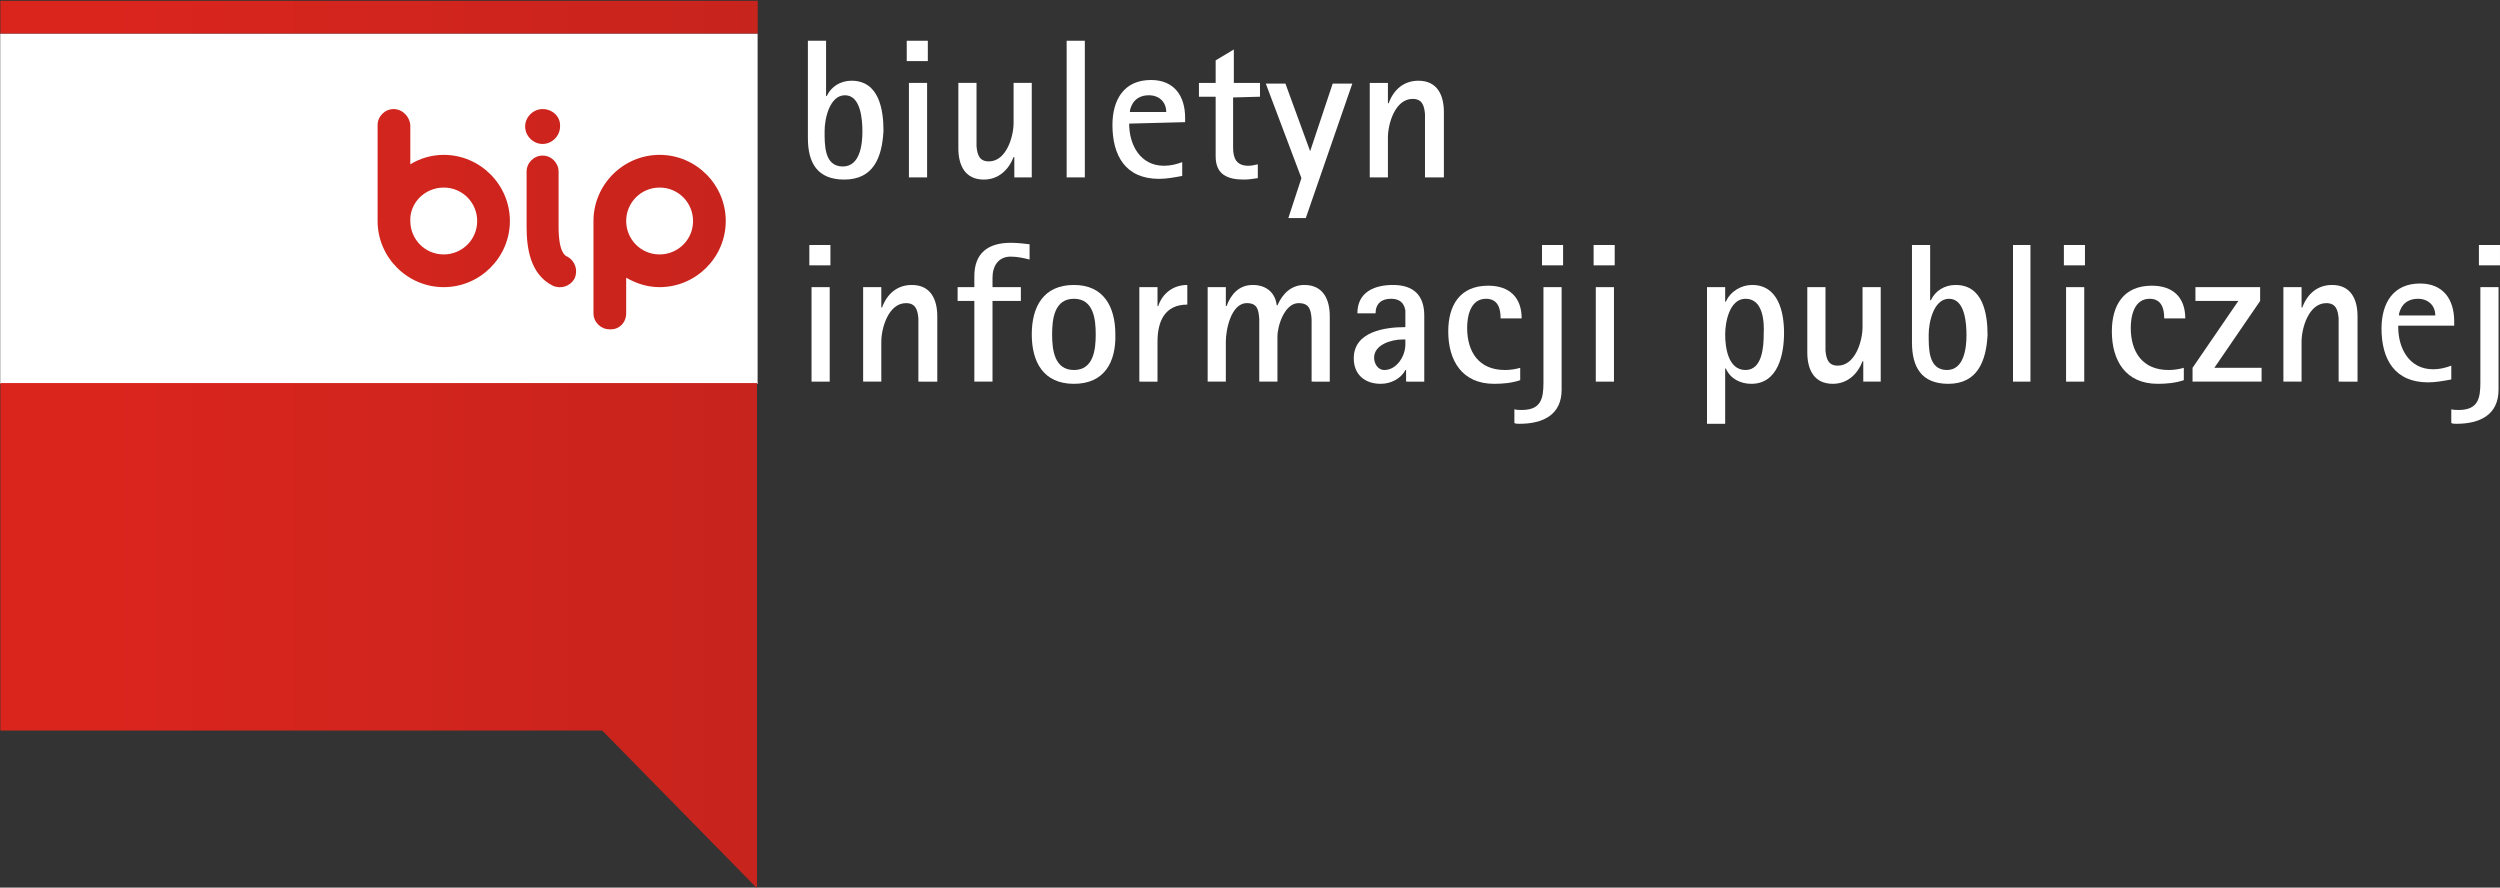 <?xml version="1.0" encoding="utf-8"?>
<!-- Generator: Adobe Illustrator 15.0.0, SVG Export Plug-In . SVG Version: 6.00 Build 0)  -->
<!DOCTYPE svg PUBLIC "-//W3C//DTD SVG 1.0//EN" "http://www.w3.org/TR/2001/REC-SVG-20010904/DTD/svg10.dtd">
<svg version="1.0" id="svg2" xmlns:svg="http://www.w3.org/2000/svg"
	 xmlns="http://www.w3.org/2000/svg" xmlns:xlink="http://www.w3.org/1999/xlink" x="0px" y="0px" width="1094.8px"
	 height="388.7px" viewBox="0 0 1094.8 388.7" enable-background="new 0 0 1094.8 388.7" xml:space="preserve">
<rect x="0" y="0" width="1094.8" height="388.7" fill="#333333" stroke="none"/>
<g id="g2337" transform="matrix(3.183,0,0,3.183,-856.125,-2701.34)">
	<rect id="rect2339" x="269" y="853.3" fill="#FFFFFF" width="104.2" height="48.2"/>
	<g id="g2341" transform="translate(-338.281,424.383)">
		
			<linearGradient id="path2345_1_" gradientUnits="userSpaceOnUse" x1="917.473" y1="490.579" x2="1156.253" y2="490.579" gradientTransform="matrix(3.181 0 0 3.181 -2296.715 -1075.13)">
			<stop  offset="0" style="stop-color:#DA251D"/>
			<stop  offset="0.502" style="stop-color:#89211B"/>
		</linearGradient>
		<path id="path2345" fill="url(#path2345_1_)" d="M607.3,524.8h82.8l21.3,21.7V477H607.3V524.8L607.3,524.8z M661.4,439.3
			c-1.2,0-2.2,1-2.2,2.2v13.2l0,0c0,5,4.1,9.1,9.1,9.1c5,0,9.1-4.1,9.1-9.1c0-5-4.1-9.1-9.1-9.1c-1.7,0-3.3,0.5-4.6,1.3v-5.4
			C663.6,440.3,662.6,439.3,661.4,439.3L661.4,439.3z M668.3,450.1c2.6,0,4.6,2.1,4.6,4.6c0,2.6-2.1,4.6-4.6,4.6
			c-2.6,0-4.6-2.1-4.6-4.6C663.6,452.2,665.7,450.1,668.3,450.1L668.3,450.1z M681.9,445.7c-1.2,0-2.2,1-2.2,2.2v7.6
			c0,2.7,0.4,6.5,3.6,8.1c1.1,0.5,2.4,0.1,3-1c0.5-1.1,0.1-2.4-1-3c-0.3-0.1-1.2-0.6-1.2-4.1v-7.6
			C684.1,446.7,683.1,445.7,681.9,445.7L681.9,445.7z M681.9,439.3c-1.3,0-2.4,1.1-2.4,2.4c0,1.3,1.1,2.4,2.4,2.4
			c1.3,0,2.4-1.1,2.4-2.4C684.4,440.4,683.3,439.3,681.9,439.3z M693.4,467.4v-4.9c1.4,0.8,2.9,1.3,4.6,1.3c5,0,9.1-4.1,9.1-9.1
			c0-5-4.1-9.1-9.1-9.1c-5,0-9.1,4.1-9.1,9.1v12.7c0,1.2,1,2.2,2.2,2.2C692.4,469.7,693.4,468.7,693.4,467.4L693.4,467.4z
			 M698,450.1c2.6,0,4.6,2.1,4.6,4.6c0,2.6-2.1,4.6-4.6,4.6c-2.6,0-4.6-2.1-4.6-4.6C693.4,452.2,695.4,450.1,698,450.1L698,450.1z
			 M607.3,424.4v4.5h104.2v-4.5H607.3z"/>
		<g id="g2347">
			<path id="path2349" fill="#FFFFFF" d="M723.4,449c-3.7,0-5-2.3-5-5.7v-13.4h2.5v7.6h0.1c0.6-1.3,1.9-2.1,3.4-2.1
				c3.8,0,4.4,4,4.4,6.9C728.6,446,727.4,449,723.4,449L723.4,449z M723.5,437.4c-2.1,0-2.8,3.2-2.8,4.9c0,1.8-0.1,4.9,2.5,4.9
				c2.4,0,2.7-3.1,2.7-4.8C725.9,440.8,725.7,437.4,723.5,437.4L723.5,437.4z"/>
			<path id="path2351" fill="#FFFFFF" d="M732,432.7v-2.8h2.9v2.8H732z M732.3,448.7v-13h2.5v13H732.3z"/>
			<path id="path2353" fill="#FFFFFF" d="M746.8,448.7v-2.8h-0.1c-0.7,1.8-2.1,3.1-4.1,3.1c-2.6,0-3.5-2-3.5-4.3v-9h2.5v7.1
				c0,0.5,0,1.1,0,1.6c0.1,1.2,0.4,2.1,1.7,2.1c2.4,0,3.4-3.4,3.4-5.3v-5.5h2.5v13H746.8L746.8,448.7z"/>
			<polygon id="polygon2355" fill="#FFFFFF" points="754,448.7 754,429.9 756.5,429.9 756.5,448.7 			"/>
			<path id="path2357" fill="#FFFFFF" d="M762.6,441.3c0,2.9,1.5,5.8,4.8,5.8c0.9,0,1.7-0.2,2.5-0.5v1.9c-1.1,0.2-2.1,0.4-3.2,0.4
				c-4.6,0-6.4-3.2-6.4-7.4c0-3.5,1.6-6.2,5.3-6.2c3.2,0,4.7,2.2,4.7,5.2v0.6L762.6,441.3L762.6,441.3z M767.7,439.7
				c0-1.4-1-2.3-2.4-2.3c-1.1,0-2,0.5-2.4,1.5c-0.1,0.2-0.2,0.5-0.2,0.8H767.7L767.7,439.7z"/>
			<path id="path2359" fill="#FFFFFF" d="M776.9,437.7v6.9c0,1.4,0.4,2.5,2.1,2.5c0.4,0,0.9-0.1,1.3-0.2v1.9
				c-0.6,0.1-1.3,0.2-1.9,0.2c-2.3,0-3.9-0.7-3.9-3.2v-8.2h-2.3v-1.9h2.3v-3.1l2.5-1.5v4.6h3.6v1.9L776.9,437.7L776.9,437.7z"/>
			<polygon id="polygon2361" fill="#FFFFFF" points="786.9,454.3 784.5,454.3 786.3,448.8 781.4,435.8 784.1,435.8 787.5,445.1 
				787.5,445.1 790.6,435.8 793.3,435.8 			"/>
			<path id="path2363" fill="#FFFFFF" d="M803.3,448.7v-7.1c0-0.5,0-1.1,0-1.6c-0.1-1.2-0.4-2.1-1.7-2.1c-2.4,0-3.4,3.4-3.4,5.3v5.5
				h-2.5v-13h2.5v2.8h0.099c0.7-1.9,2.1-3.1,4.1-3.1c2.6,0,3.5,2,3.5,4.3v9L803.3,448.7L803.3,448.7z"/>
			<path id="path2365" fill="#FFFFFF" d="M718.6,460.7V458h2.9v2.8h-2.9V460.7z M718.9,476.8v-13h2.5v13H718.9z"/>
			<path id="path2367" fill="#FFFFFF" d="M733.6,476.8v-7.1c0-0.5,0-1.1,0-1.6c-0.1-1.2-0.4-2.1-1.7-2.1c-2.4,0-3.4,3.4-3.4,5.3v5.5
				H726v-13h2.5v2.8h0.1c0.7-1.9,2.1-3.1,4.1-3.1c2.6,0,3.5,2,3.5,4.3v9L733.6,476.8L733.6,476.8z"/>
			<path id="path2369" fill="#FFFFFF" d="M748.9,460c-0.8-0.2-1.7-0.4-2.6-0.4c-1.7,0-2.5,1.3-2.5,2.9v1.3h3.9v1.9h-3.9v11.1h-2.5
				v-11.1H739v-1.9h2.3v-1.5c0-3.2,1.9-4.6,5-4.6c0.9,0,1.8,0.1,2.6,0.2V460L748.9,460z"/>
			<path id="path2371" fill="#FFFFFF" d="M755,477.1c-4.2,0-5.8-3-5.8-6.8c0-3.8,1.6-6.8,5.8-6.8c4.1,0,5.7,3,5.7,6.8
				C760.8,474.1,759.2,477.1,755,477.1z M755,465.4c-2.7,0-3,2.8-3,4.9c0,2.1,0.3,4.9,3,4.9c2.7,0,3-2.8,3-4.9
				C758,468.2,757.7,465.4,755,465.4z"/>
			<path id="path2373" fill="#FFFFFF" d="M770.6,466.2c-3.1,0-4.1,2.3-4.1,5.1v5.5H764v-13h2.5v2.6h0.1c0.6-1.8,2.1-2.9,4-2.9V466.2
				L770.6,466.2z"/>
			<path id="path2375" fill="#FFFFFF" d="M787.7,476.8v-7.1c0-0.5,0-1,0-1.5c-0.099-1.3-0.299-2.2-1.8-2.2c-1.9,0-2.9,3.1-2.9,4.6
				v6.2h-2.5v-7.1c0-0.5,0-1,0-1.5c-0.1-1.2-0.2-2.2-1.7-2.2c-2.2,0-2.9,3.7-2.9,5.3v5.5h-2.5v-13h2.5v2.6h0.1
				c0.6-1.6,1.7-2.9,3.6-2.9c1.8,0,3.1,1,3.3,2.8H783c0.7-1.6,1.901-2.8,3.7-2.8c2.599,0,3.5,2,3.5,4.3v9L787.7,476.8L787.7,476.8z"
				/>
			<path id="path2377" fill="#FFFFFF" d="M800.7,476.8v-1.6H800.6c-0.6,1.2-2.001,1.9-3.4,1.9c-2.2,0-3.7-1.3-3.7-3.5
				c0-3.7,4.3-4.3,7.1-4.3V467c0-0.1-0.099-0.3-0.099-0.4c-0.3-0.9-1-1.2-1.901-1.2c-1.3,0-2.1,0.7-2.1,2H794
				c0-2.9,2.299-3.9,4.9-3.9c2.8,0,4.3,1.4,4.3,4.2v9.1H800.7L800.7,476.8z M800.7,471h-0.5c-1.5,0-3.9,0.7-3.9,2.5
				c0,0.8,0.5,1.7,1.4,1.7c1.7,0,2.9-1.9,2.9-3.5V471H800.7z"/>
			<path id="path2379" fill="#FFFFFF" d="M813.7,468c0-1.3-0.399-2.6-2-2.6c-2.1,0-2.6,2.3-2.6,4c0,3.3,1.6,5.8,5.2,5.8
				c0.7,0,1.4-0.1,2.1-0.3v1.7c-1.2,0.4-2.4,0.5-3.6,0.5c-4.4,0-6.3-3.2-6.3-7.2c0-3.6,1.6-6.3,5.5-6.3c2.9,0,4.6,1.6,4.6,4.5h-2.9
				V468z"/>
			<path id="path2381" fill="#FFFFFF" d="M822.1,477.9c0,3.5-2.599,4.7-5.8,4.7c-0.2,0-0.5,0-0.7-0.1v-1.9c0.3,0.1,0.7,0.1,1,0.1
				c2.7,0,3-1.6,3-3.8v-13.1h2.499V477.9L822.1,477.9z M819.4,460.7V458h2.9v2.8h-2.9V460.7z"/>
			<path id="path2383" fill="#FFFFFF" d="M826.5,460.7V458h2.9v2.8h-2.9V460.7z M826.8,476.8v-13h2.5v13H826.8z"/>
			<path id="path2385" fill="#FFFFFF" d="M848.2,477.1c-1.5,0-2.9-0.7-3.5-2.1h-0.1v7.6h-2.5v-18.8h2.5v2h0.1
				c0.6-1.4,2.1-2.3,3.6-2.3c3.6,0,4.4,3.7,4.4,6.6C852.7,473,851.9,477.1,848.2,477.1L848.2,477.1z M847.4,465.4
				c-2.2,0-2.8,3.2-2.8,4.9c0,1.8,0.4,4.9,2.8,4.9c2.3,0,2.5-3.2,2.5-4.9C850,468.5,849.8,465.4,847.4,465.4L847.4,465.4z"/>
			<path id="path2387" fill="#FFFFFF" d="M863.6,476.8V474h-0.1c-0.7,1.8-2.1,3.1-4.1,3.1c-2.599,0-3.5-2-3.5-4.3v-9h2.5v7.1
				c0,0.5,0,1.1,0,1.6c0.1,1.2,0.4,2.1,1.7,2.1c2.4,0,3.4-3.4,3.4-5.3v-5.5h2.5v13H863.6L863.6,476.8z"/>
			<path id="path2389" fill="#FFFFFF" d="M875.3,477.1c-3.7,0-5-2.3-5-5.7V458h2.5v7.6h0.1c0.6-1.3,1.9-2.1,3.4-2.1
				c3.8,0,4.4,4,4.4,6.9C880.5,474,879.3,477.1,875.3,477.1L875.3,477.1z M875.4,465.4c-2.1,0-2.8,3.2-2.8,4.9
				c0,1.8-0.1,4.9,2.5,4.9c2.4,0,2.7-3.1,2.7-4.8C877.8,468.8,877.6,465.4,875.4,465.4L875.4,465.4z"/>
			<polygon id="polygon2391" fill="#FFFFFF" points="884.2,476.8 884.2,458 886.6,458 886.6,476.8 			"/>
			<path id="path2393" fill="#FFFFFF" d="M891.2,460.7V458h2.9v2.8h-2.9V460.7z M891.5,476.8v-13h2.5v13H891.5z"/>
			<path id="path2395" fill="#FFFFFF" d="M905,468c0-1.3-0.4-2.6-2-2.6c-2.1,0-2.6,2.3-2.6,4c0,3.3,1.6,5.8,5.2,5.8
				c0.7,0,1.4-0.1,2.1-0.3v1.7c-1.2,0.4-2.4,0.5-3.6,0.5c-4.4,0-6.3-3.2-6.3-7.2c0-3.6,1.6-6.3,5.5-6.3c2.9,0,4.6,1.6,4.6,4.5H905
				V468z"/>
			<polygon id="polygon2397" fill="#FFFFFF" points="908.9,476.8 908.9,474.9 915.2,465.7 909.3,465.7 909.3,463.8 918.2,463.8 
				918.2,465.7 911.9,474.9 918.4,474.9 918.4,476.8 			"/>
			<path id="path2399" fill="#FFFFFF" d="M929,476.8v-7.1c0-0.5,0-1.1,0-1.6c-0.1-1.2-0.4-2.1-1.7-2.1c-2.4,0-3.4,3.4-3.4,5.3v5.5
				h-2.5v-13h2.5v2.8h0.1c0.7-1.9,2.1-3.1,4.1-3.1c2.6,0,3.5,2,3.5,4.3v9L929,476.8L929,476.8z"/>
			<path id="path2401" fill="#FFFFFF" d="M937.2,469.3c0,2.9,1.5,5.8,4.8,5.8c0.9,0,1.7-0.2,2.5-0.5v1.9c-1.1,0.2-2.1,0.4-3.2,0.4
				c-4.6,0-6.4-3.2-6.4-7.4c0-3.5,1.6-6.2,5.3-6.2c3.2,0,4.7,2.2,4.7,5.2v0.6h-7.7V469.3z M942.3,467.7c0-1.4-1-2.3-2.4-2.3
				c-1.1,0-2,0.5-2.4,1.5c-0.1,0.2-0.2,0.5-0.2,0.8H942.3L942.3,467.7z"/>
			<path id="path2403" fill="#FFFFFF" d="M951,477.9c0,3.5-2.6,4.7-5.8,4.7c-0.2,0-0.5,0-0.7-0.1v-1.9c0.3,0.1,0.7,0.1,1,0.1
				c2.7,0,3-1.6,3-3.8v-13.1h2.5V477.9L951,477.9z M948.3,460.7V458h2.9v2.8h-2.9V460.7z"/>
		</g>
	</g>
</g>
</svg>
